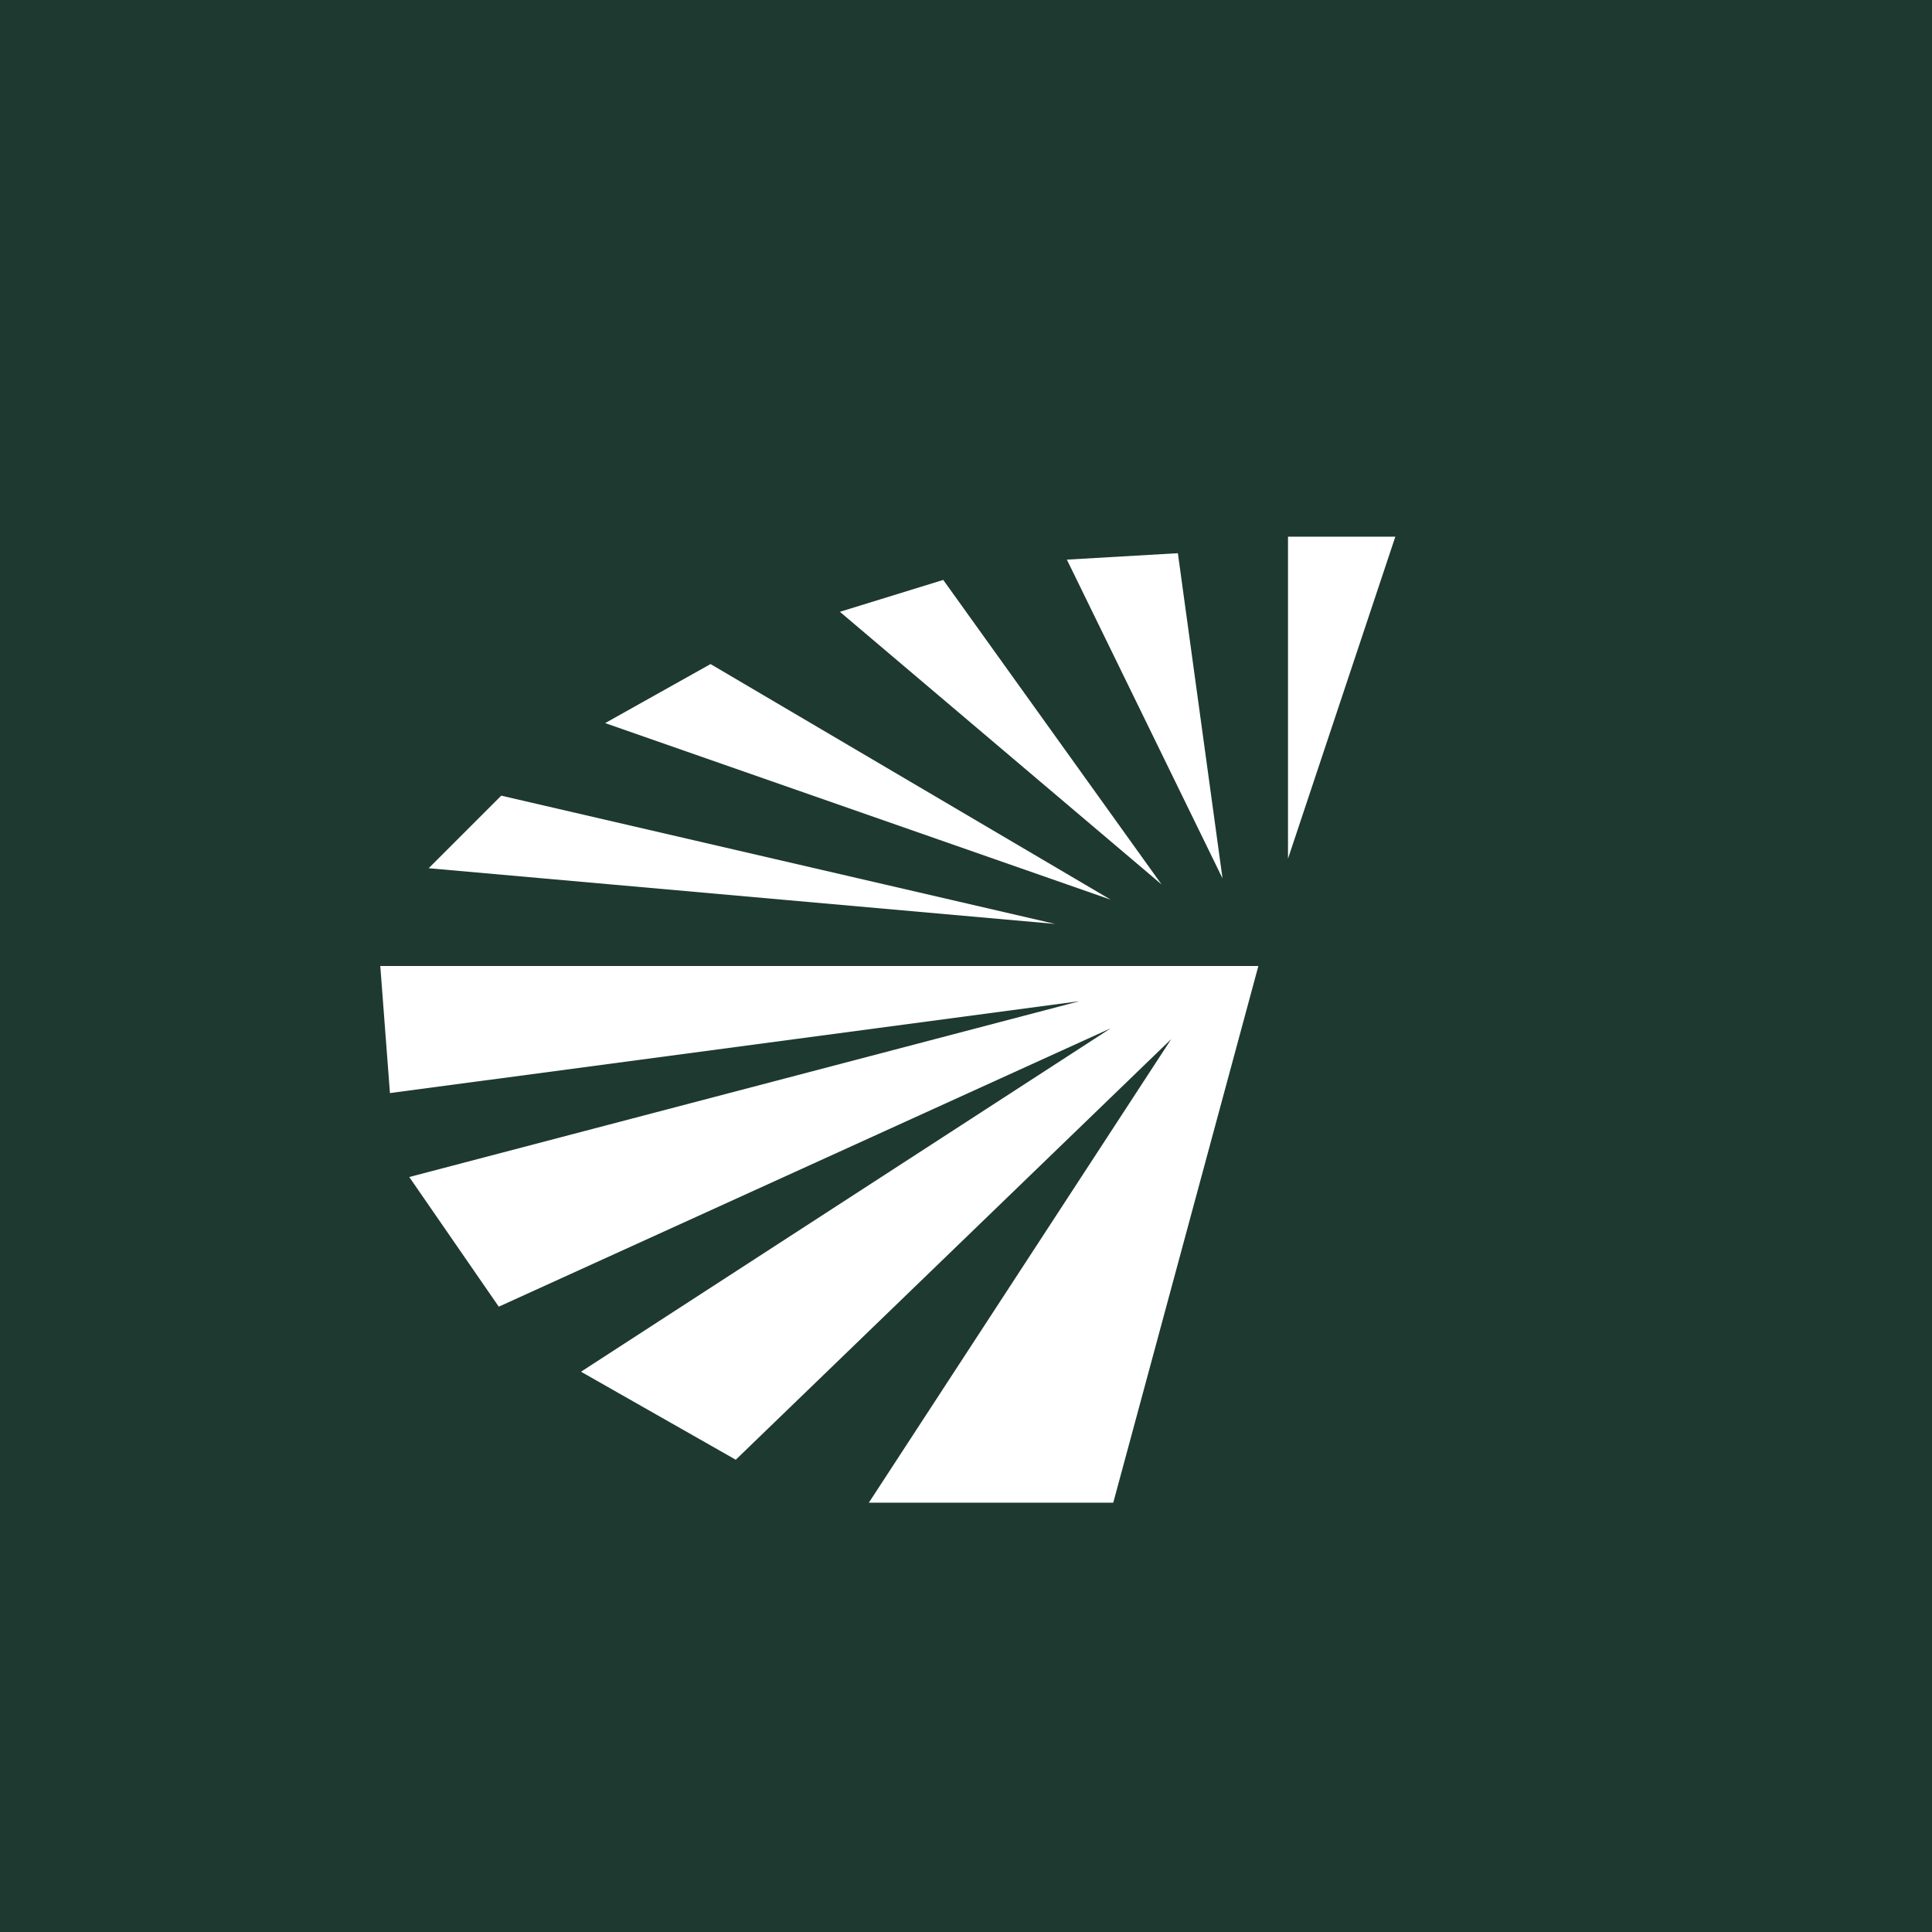 <svg xmlns="http://www.w3.org/2000/svg" viewBox="0 0 18 18"><path fill="#1E3930" d="m0,0l18,0l0,18l-18,0l0,-18z"/><path cx="9" cy="9" r="9" fill="#1E3930"/><path fill="#fff" d="m3.543,9l0.09,1.184l6.424,-0.856l-6.244,1.638l0.834,1.208l5.702,-2.594l-4.936,3.2l1.442,0.82l4.057,-3.919l-2.817,4.319l2.277,0l1.352,-5l-8.181,0zm8.457,-4l0,3l1,-3l-1,0zm-2.06,0.214l1.45,2.97l-0.416,-3.03l-1.035,0.06l0.001,0zm0.882,3.026l-2.034,-2.837l-0.963,0.297l2.997,2.54zm-4.202,-2.053l3.728,2.195l-4.71,-1.645l0.982,-0.55zm-1.95,1.226l5.16,1.195l-5.836,-0.519l0.676,-0.676z"/></svg>